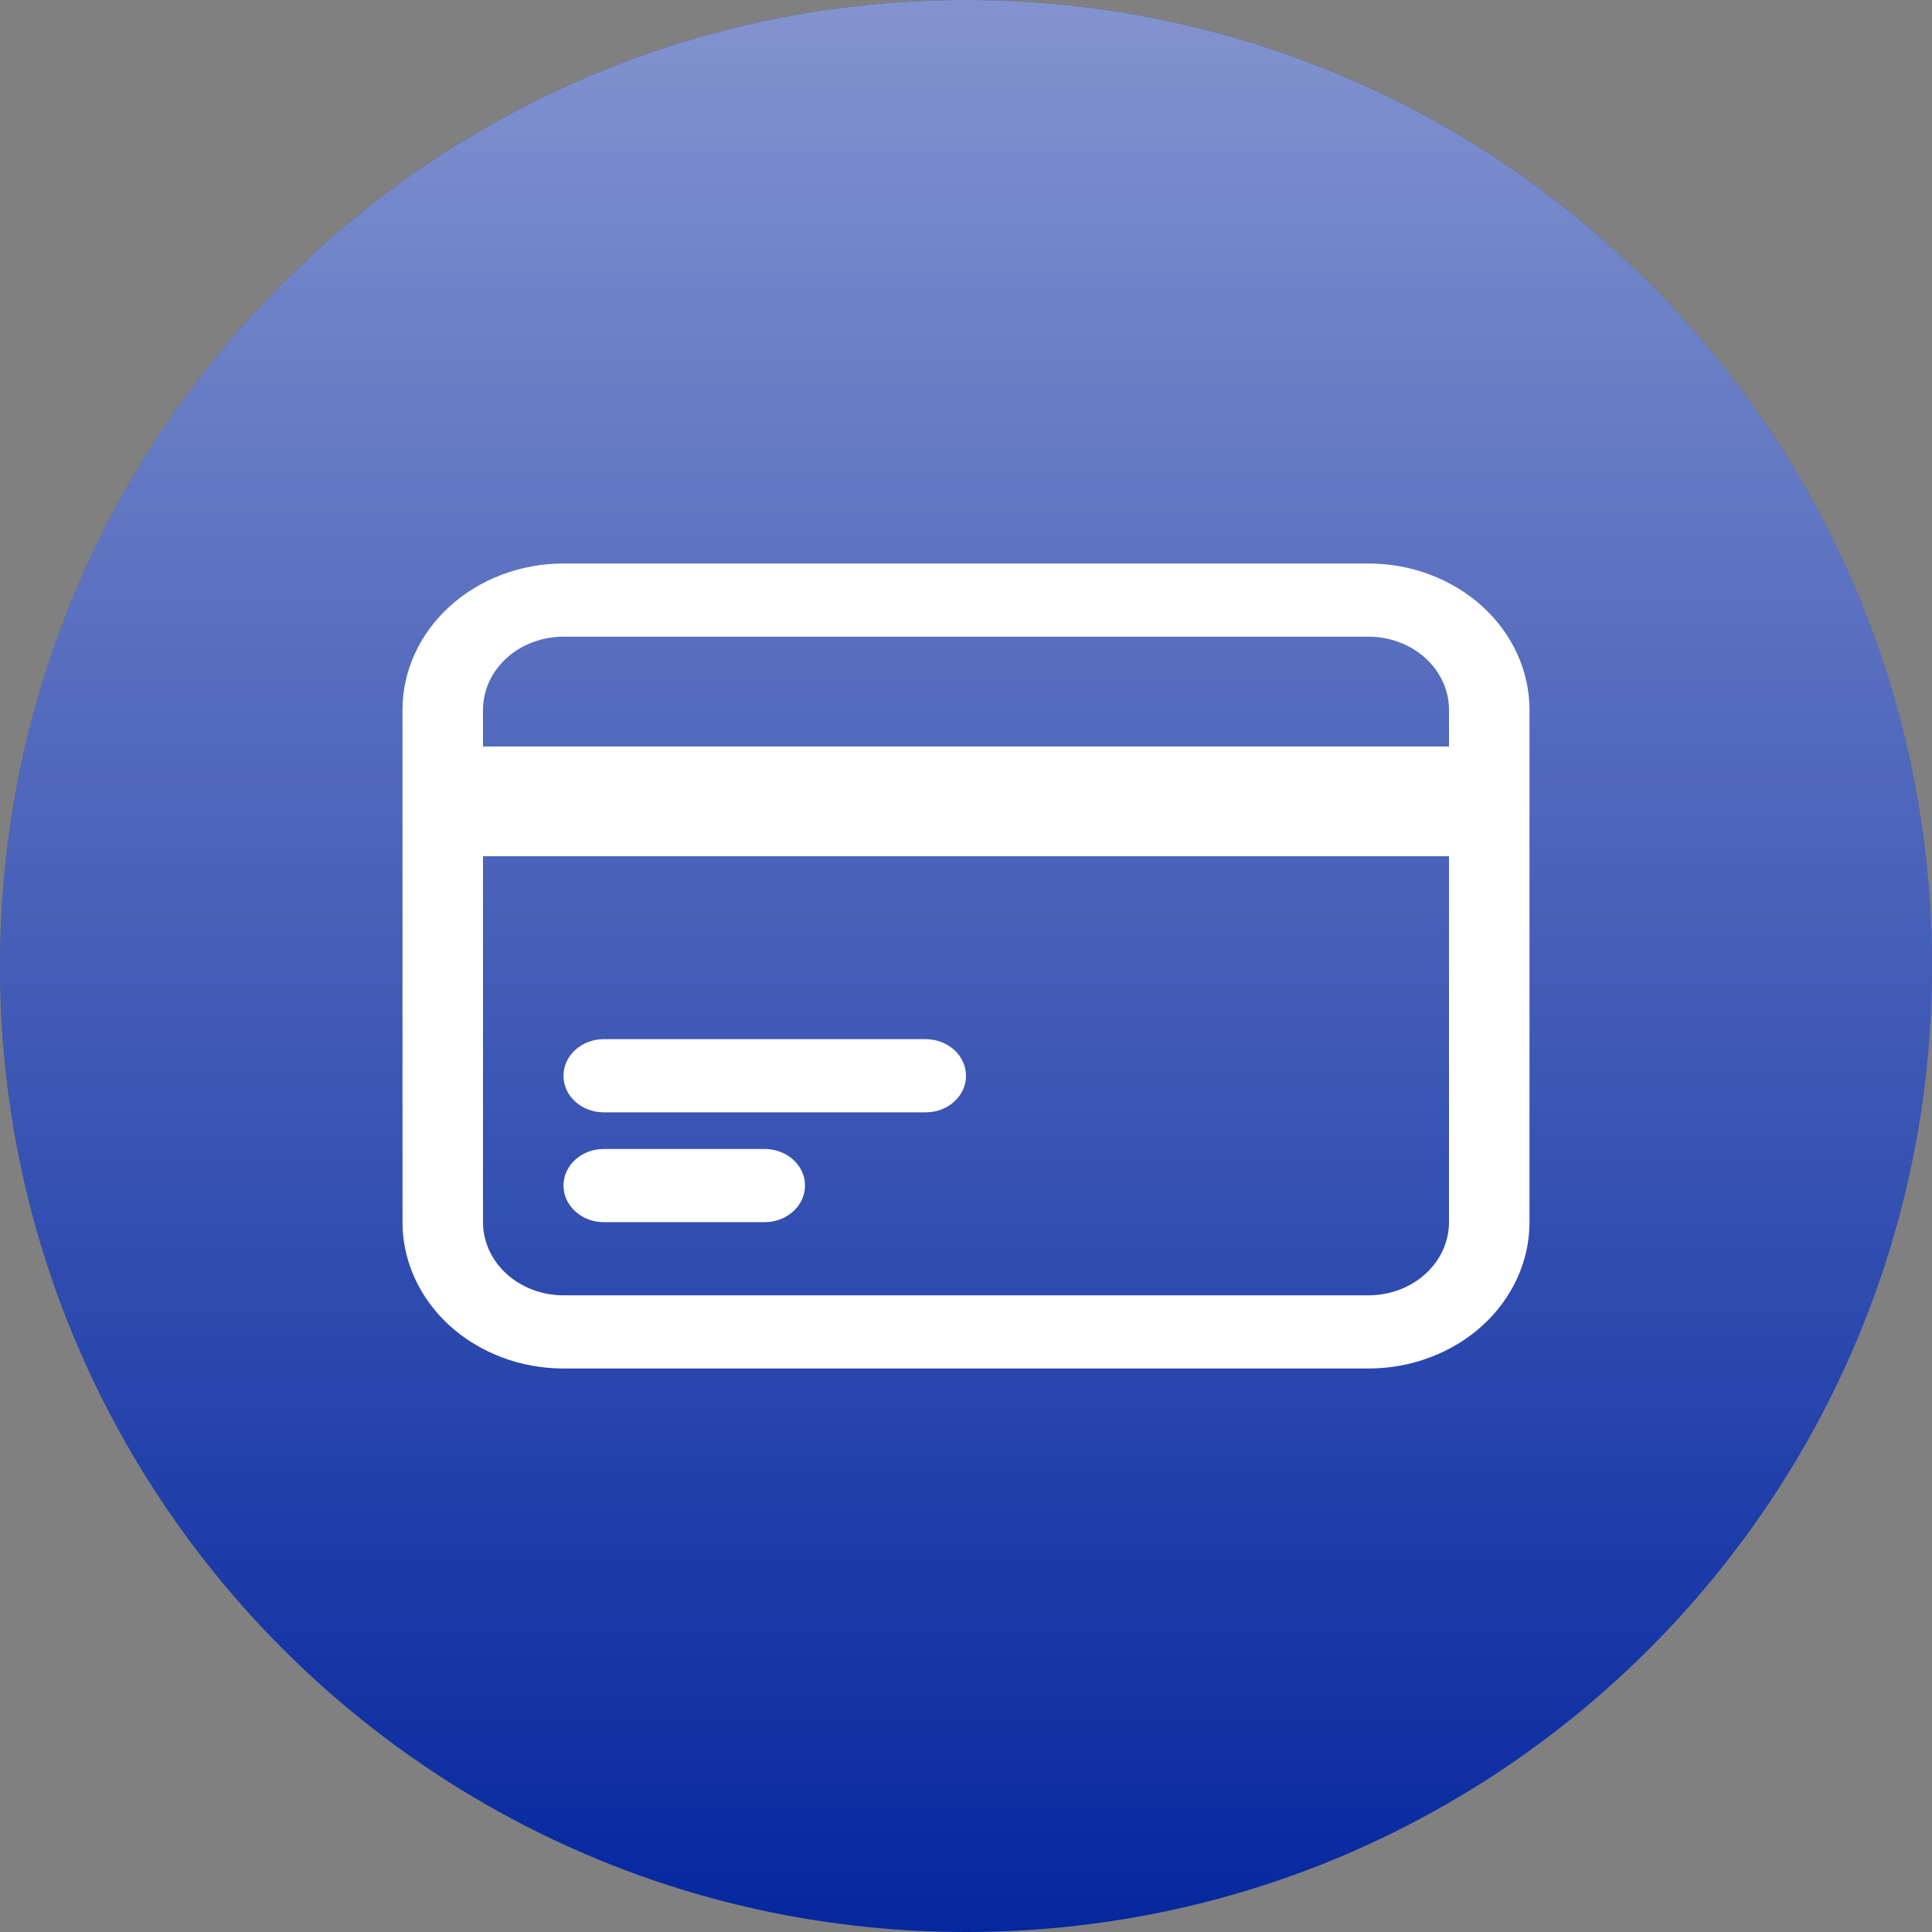<svg width="24" height="24" viewBox="0 0 24 24" fill="none" xmlns="http://www.w3.org/2000/svg">
<rect x="0" y="0" width="24" height="24" fill="#808080" stroke="none"/>
<g clip-path="url(#clip0_18_6)">
<path d="M12 24C18.627 24 24 18.627 24 12C24 5.373 18.627 0 12 0C5.373 0 0 5.373 0 12C0 18.627 5.373 24 12 24Z" fill="#05279F"/>
<path d="M12 24C18.627 24 24 18.627 24 12C24 5.373 18.627 0 12 0C5.373 0 0 5.373 0 12C0 18.627 5.373 24 12 24Z" fill="url(#paint0_linear_18_6)" fill-opacity="0.5"/>
<path fill-rule="evenodd" clip-rule="evenodd" d="M5.586 7.533C5.961 7.192 6.47 7 7 7H17C17.53 7 18.039 7.192 18.414 7.533C18.789 7.874 19 8.336 19 8.818V15.182C19 15.664 18.789 16.127 18.414 16.468C18.039 16.808 17.53 17 17 17H7C6.47 17 5.961 16.808 5.586 16.468C5.211 16.127 5 15.664 5 15.182V8.818C5 8.336 5.211 7.874 5.586 7.533ZM6 10.636V15.182C6 15.423 6.105 15.654 6.293 15.825C6.48 15.995 6.735 16.091 7 16.091H17C17.265 16.091 17.52 15.995 17.707 15.825C17.895 15.654 18 15.423 18 15.182V10.636H6ZM18 9.273H6V8.818C6 8.577 6.105 8.346 6.293 8.175C6.48 8.005 6.735 7.909 7 7.909H17C17.265 7.909 17.52 8.005 17.707 8.175C17.895 8.346 18 8.577 18 8.818V9.273ZM7 13.364C7 13.113 7.224 12.909 7.5 12.909H11.5C11.776 12.909 12 13.113 12 13.364C12 13.615 11.776 13.818 11.5 13.818H7.5C7.224 13.818 7 13.615 7 13.364ZM7 14.727C7 14.476 7.224 14.273 7.5 14.273H9.5C9.776 14.273 10 14.476 10 14.727C10 14.978 9.776 15.182 9.5 15.182H7.5C7.224 15.182 7 14.978 7 14.727Z" fill="white"/>
</g>
<defs>
<linearGradient id="paint0_linear_18_6" x1="12" y1="0" x2="12" y2="24" gradientUnits="userSpaceOnUse">
<stop stop-color="white"/>
<stop offset="1" stop-color="white" stop-opacity="0"/>
</linearGradient>
<clipPath id="clip0_18_6">
<rect width="24" height="24" fill="white"/>
</clipPath>
</defs>
</svg>
